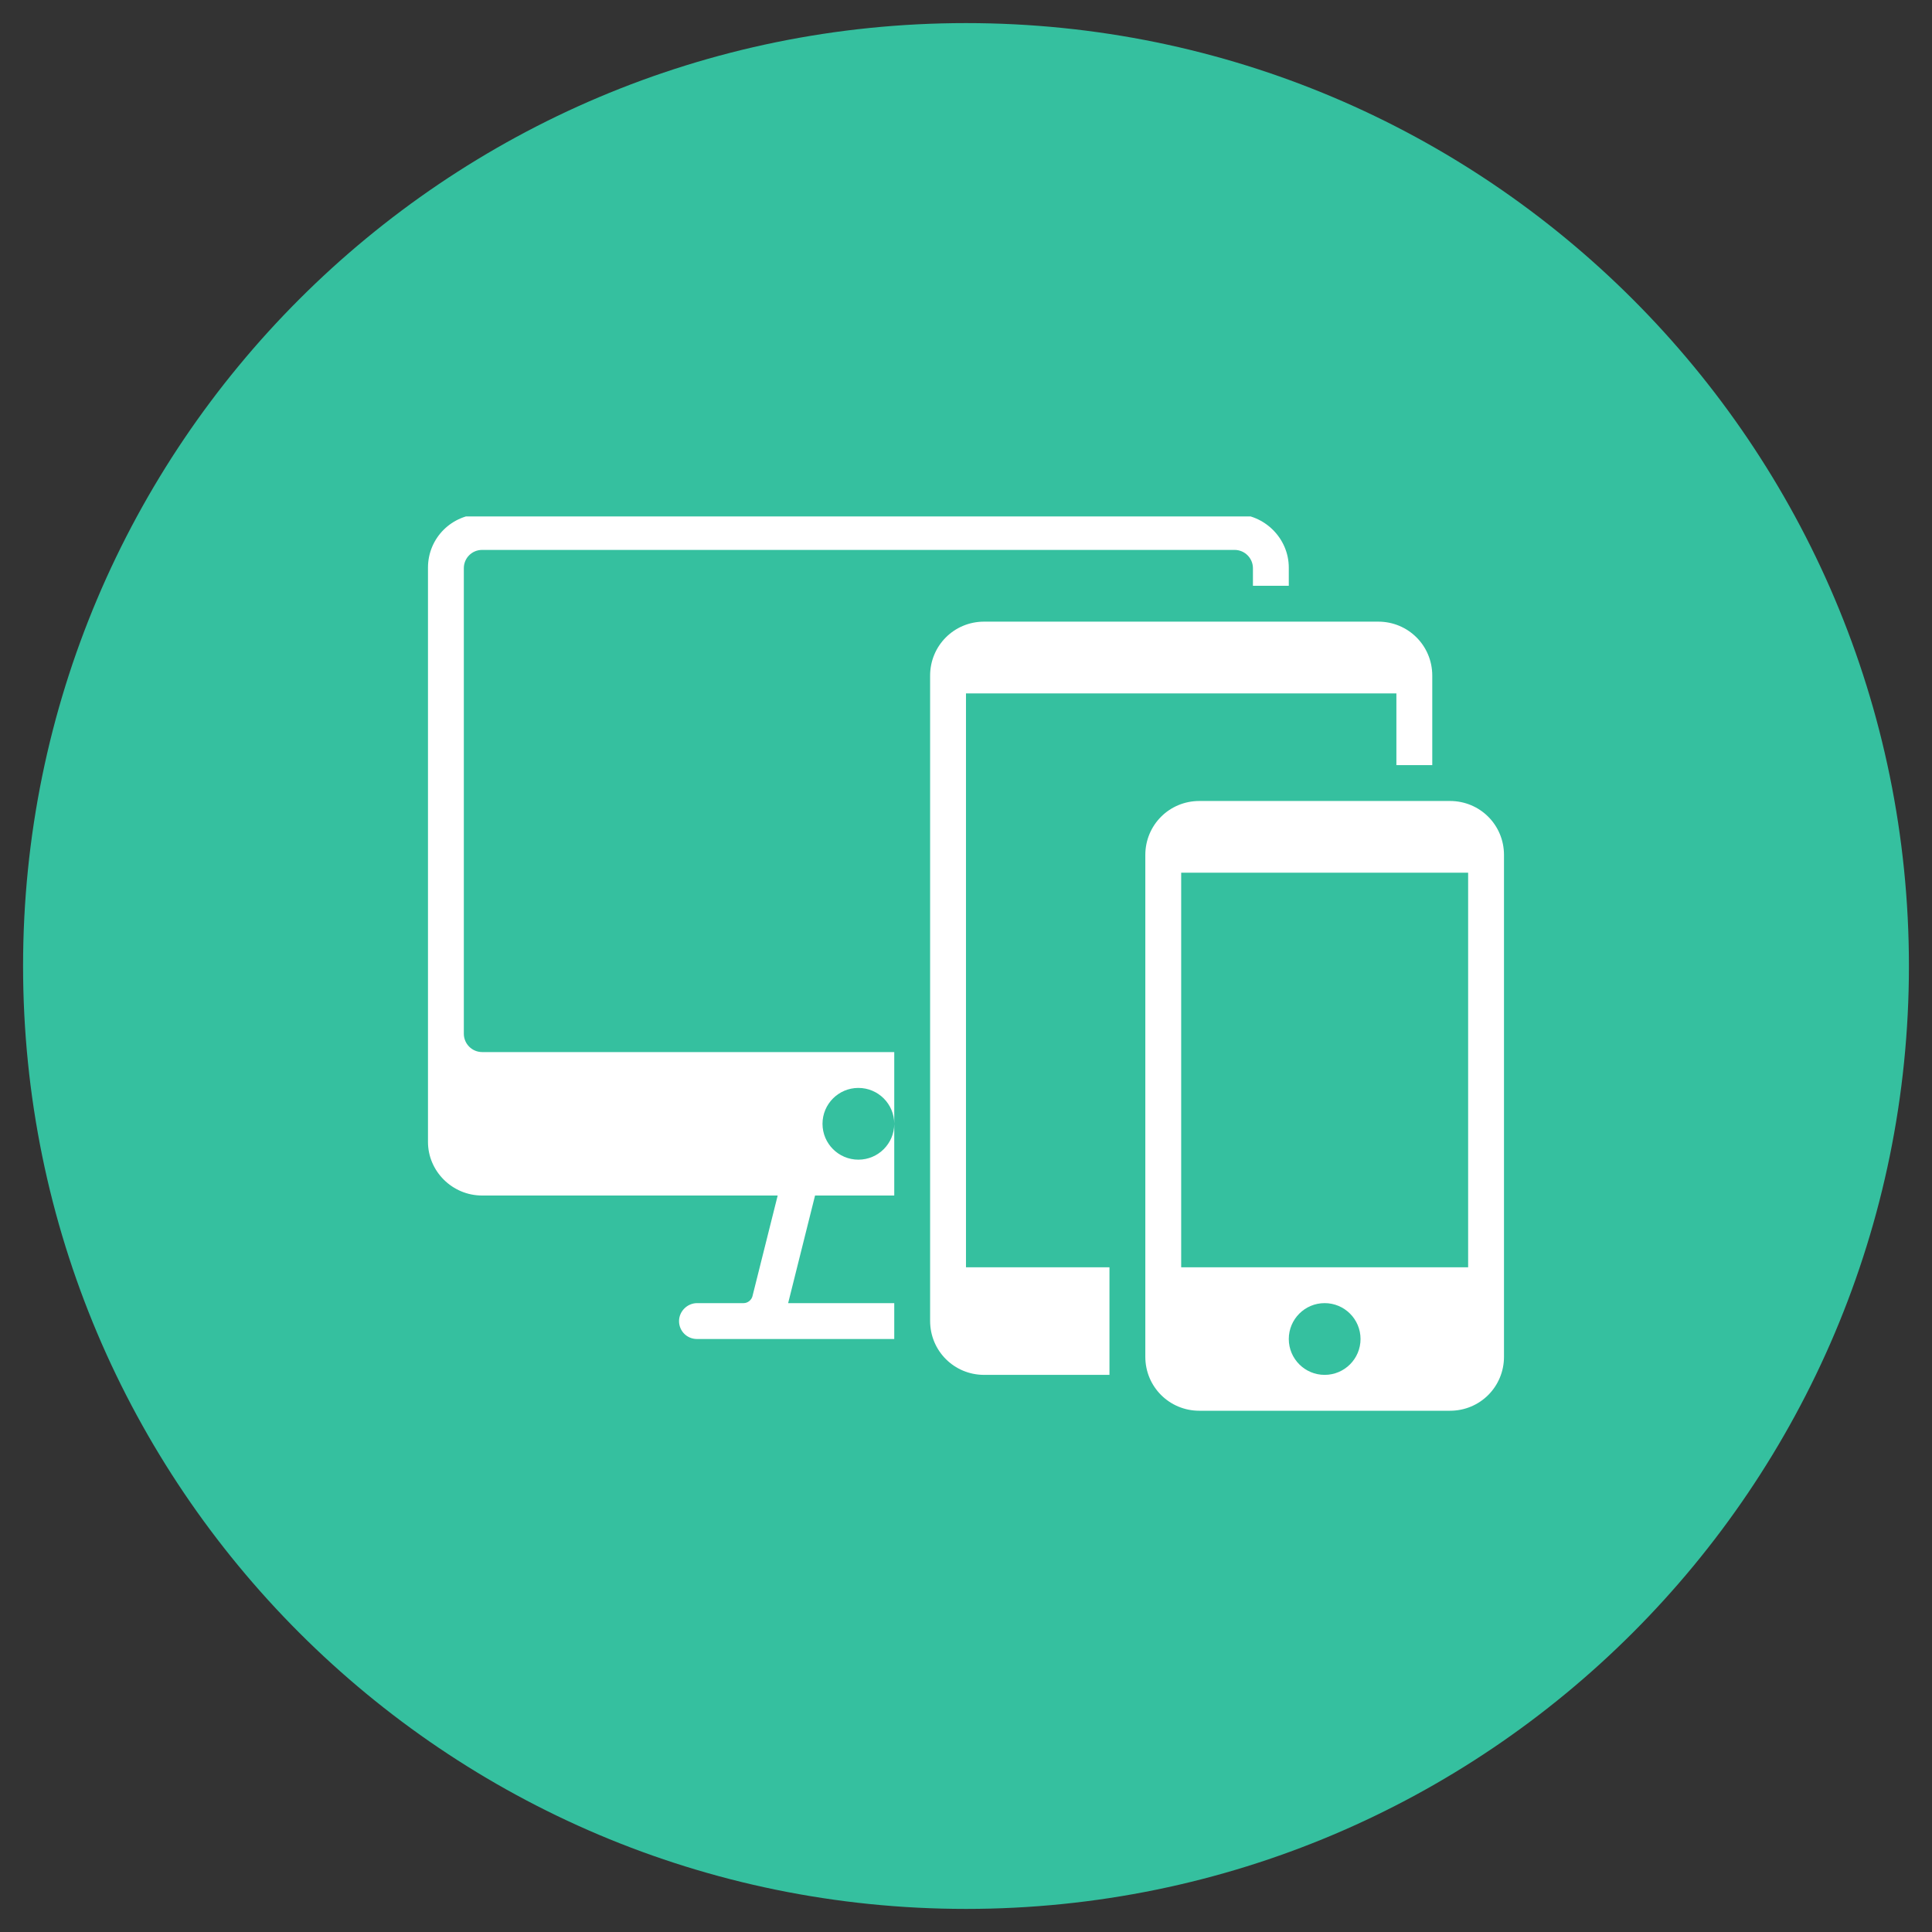 <svg xmlns="http://www.w3.org/2000/svg" xmlns:xlink="http://www.w3.org/1999/xlink" width="600" zoomAndPan="magnify" viewBox="0 0 450 450" height="600" preserveAspectRatio="xMidYMid meet" version="1.0"><rect x="0" y="0" width="450" height="450" fill="#333333" stroke="none"/><defs><clipPath id="1c7bef47ca"><path d="M 5.375 5.379 L 445 5.379 L 445 444.621 L 5.375 444.621 Z M 5.375 5.379 " clip-rule="nonzero"/></clipPath><clipPath id="34dd495a86"><path d="M 444.625 225.004 C 444.625 346.293 346.293 444.621 225 444.621 C 103.707 444.621 5.375 346.293 5.375 225.004 C 5.375 103.707 103.707 5.379 225 5.379 C 346.293 5.379 444.625 103.707 444.625 225.004 Z M 444.625 225.004 " clip-rule="nonzero"/></clipPath><clipPath id="7a54db6365"><path d="M 99 120.289 L 301 120.289 L 301 312 L 99 312 Z M 99 120.289 " clip-rule="nonzero"/></clipPath></defs><g clip-path="url(#1c7bef47ca)"><g clip-path="url(#34dd495a86)"><path fill="#35c09f" d="M 5.375 5.379 L 444.621 5.379 L 444.621 444.621 L 5.375 444.621 Z M 5.375 5.379 " fill-opacity="1" fill-rule="nonzero"/></g></g><g clip-path="url(#7a54db6365)"><path fill="#ffffff" d="M 300.184 136.438 L 291.832 136.438 L 291.832 132.348 C 291.832 130 289.914 128.086 287.566 128.086 L 112.301 128.086 C 109.906 128.086 108.035 130 108.035 132.348 L 108.035 240.781 C 108.035 243.129 109.949 245.047 112.301 245.047 L 208.289 245.047 L 208.289 278.461 L 189.84 278.461 L 183.574 303.523 L 208.289 303.523 L 208.289 311.879 L 162.34 311.879 C 159.988 311.879 158.16 310.008 158.16 307.703 C 158.16 305.484 160.031 303.523 162.383 303.523 L 173.219 303.523 C 174.176 303.523 175.043 302.785 175.262 301.914 L 181.137 278.461 L 112.301 278.461 C 105.34 278.461 99.684 272.805 99.684 265.973 L 99.684 132.219 C 99.684 125.301 105.25 119.73 112.301 119.73 L 287.566 119.73 C 294.527 119.73 300.184 125.387 300.184 132.219 Z M 199.934 270.109 C 204.547 270.109 208.289 266.367 208.289 261.754 C 208.289 257.141 204.547 253.398 199.934 253.398 C 195.32 253.398 191.578 257.141 191.578 261.754 C 191.578 266.367 195.32 270.109 199.934 270.109 Z M 199.934 270.109 " fill-opacity="1" fill-rule="evenodd"/></g><path fill="#ffffff" d="M 333.602 178.211 L 325.246 178.211 L 325.246 161.504 L 224.996 161.504 L 224.996 295.172 L 258.414 295.172 L 258.414 320.234 L 229.215 320.234 C 222.254 320.234 216.641 314.664 216.641 307.66 L 216.641 157.367 C 216.641 150.406 222.211 144.793 229.215 144.793 L 321.027 144.793 C 327.988 144.793 333.602 150.363 333.602 157.367 Z M 333.602 178.211 " fill-opacity="1" fill-rule="evenodd"/><path fill="#ffffff" d="M 279.344 186.566 L 337.734 186.566 C 344.699 186.566 350.309 192.133 350.309 199.141 L 350.309 316.012 C 350.309 322.977 344.742 328.59 337.734 328.59 L 279.344 328.59 C 272.379 328.59 266.766 323.02 266.766 316.012 L 266.766 199.141 C 266.766 192.18 272.336 186.566 279.344 186.566 Z M 275.121 295.172 L 341.957 295.172 L 341.957 203.273 L 275.121 203.273 Z M 308.539 320.234 C 313.152 320.234 316.895 316.492 316.895 311.879 C 316.895 307.266 313.152 303.523 308.539 303.523 C 303.926 303.523 300.184 307.266 300.184 311.879 C 300.184 316.492 303.926 320.234 308.539 320.234 Z M 308.539 320.234 " fill-opacity="1" fill-rule="evenodd"/></svg>